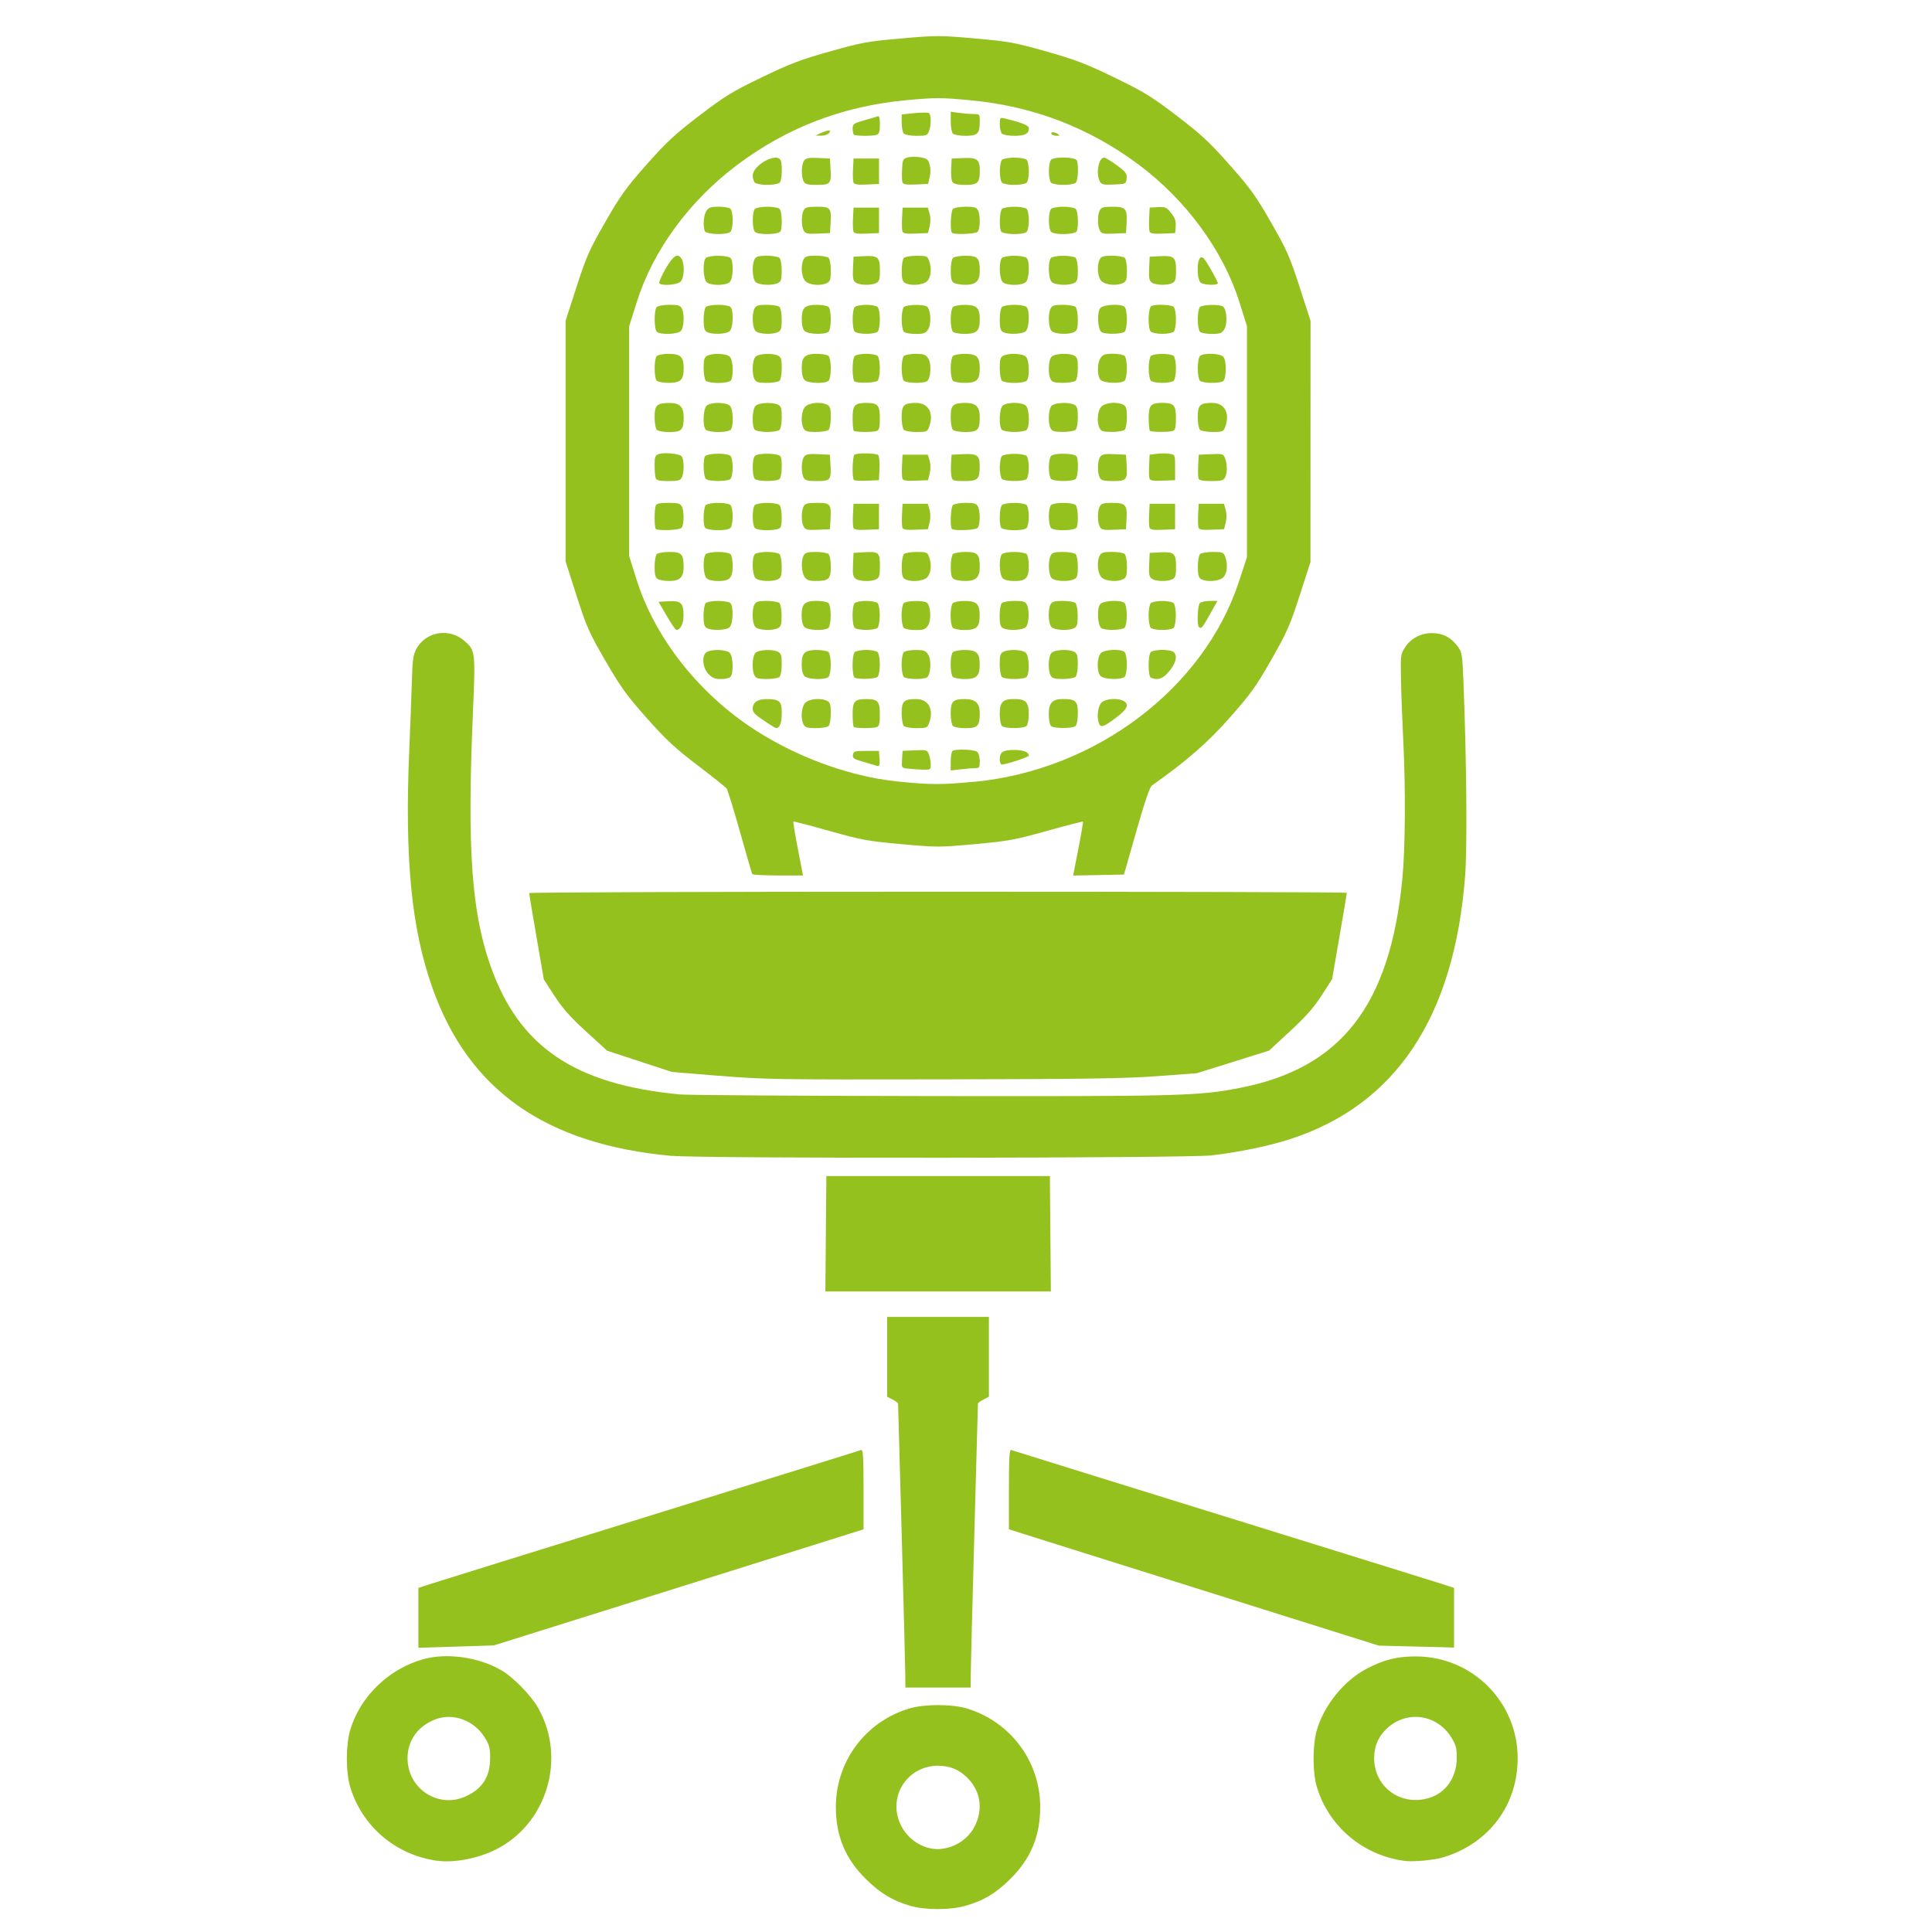 <?xml version="1.0" encoding="UTF-8" standalone="no"?> <svg xmlns:inkscape="http://www.inkscape.org/namespaces/inkscape" xmlns:sodipodi="http://sodipodi.sourceforge.net/DTD/sodipodi-0.dtd" xmlns="http://www.w3.org/2000/svg" xmlns:svg="http://www.w3.org/2000/svg" width="39" height="39" viewBox="0 0 39 39" fill="none" version="1.1" id="svg13"><defs id="defs11"><clipPath id="clip0_4036_3044"><rect width="38" height="38" fill="#ffffff" transform="translate(0.473,0.062)" id="rect8" x="0" y="0"></rect></clipPath></defs><path style="fill:#000000;stroke-width:0.039" id="path989" d=""></path><path style="fill:#000000" id="path933" d=""></path><path d="m 46.95,22.648 c 0.55,-0.081 1.158,-0.012 1.714,-0.012 h 3.428 4.363 c 0.715,0 1.471,-0.071 2.181,0.007 0.976,0.106 1.252,1.419 0.429,1.93 -0.323,0.2 -0.726,0.166 -1.091,0.166 h -1.987 -6.428 -1.831 c -0.329,0 -0.7,0.038 -1.013,-0.086 -0.976,-0.389 -0.801,-1.853 0.234,-2.006 m 0,2.571 c 0.55,-0.081 1.158,-0.012 1.714,-0.012 h 3.428 4.363 c 0.715,0 1.471,-0.071 2.181,0.007 0.976,0.106 1.252,1.419 0.429,1.93 -0.323,0.2 -0.726,0.166 -1.091,0.166 h -1.987 -6.428 -1.831 c -0.329,0 -0.7,0.038 -1.013,-0.086 -0.976,-0.389 -0.801,-1.853 0.234,-2.006 m -0.078,2.767 c 0.529,-0.093 1.138,-0.013 1.675,-0.013 h 3.311 4.558 c 0.749,0 1.555,-0.086 2.298,0.007 0.962,0.12 1.11,1.444 0.351,1.919 -0.3,0.188 -0.675,0.139 -1.013,0.139 h -2.065 -6.428 -1.87 c -0.313,0 -0.675,0.05 -0.974,-0.061 -0.925,-0.342 -0.84,-1.816 0.156,-1.991 m 0,2.571 c 0.529,-0.093 1.138,-0.013 1.675,-0.013 h 3.311 4.558 c 0.749,0 1.555,-0.086 2.298,0.007 0.96,0.12 1.109,1.444 0.351,1.919 -0.3,0.188 -0.675,0.139 -1.013,0.139 h -2.065 -6.428 -1.87 c -0.313,0 -0.675,0.05 -0.974,-0.061 -0.926,-0.343 -0.842,-1.816 0.156,-1.991 z" style="fill:none;fill-opacity:1;stroke:none;stroke-width:0.039" id="path2728"></path><path style="fill:#95c11f;stroke-width:0.037;fill-opacity:1" d="M 18.36,38.467 C 18.015,38.365 17.77,38.217 17.483,37.935 17.063,37.522 16.871,37.061 16.873,36.467 c 0.003,-0.921 0.607,-1.723 1.494,-1.982 0.297,-0.087 0.845,-0.087 1.137,-10e-4 0.885,0.26 1.491,1.065 1.494,1.983 0.002,0.594 -0.19,1.055 -0.609,1.468 -0.294,0.288 -0.533,0.431 -0.895,0.535 -0.319,0.091 -0.82,0.09 -1.134,-0.002 z m 0.841,-1.19 c 0.219,-0.078 0.395,-0.236 0.489,-0.439 0.149,-0.321 0.103,-0.658 -0.125,-0.911 -0.174,-0.193 -0.375,-0.283 -0.63,-0.283 -0.631,0 -1.029,0.64 -0.748,1.203 0.144,0.29 0.441,0.48 0.748,0.48 0.071,0 0.19,-0.022 0.266,-0.049 z M 8.831,37.563 C 7.991,37.45 7.305,36.867 7.067,36.064 c -0.087,-0.293 -0.087,-0.84 9.903e-4,-1.137 0.199,-0.674 0.766,-1.229 1.462,-1.43 0.479,-0.138 1.13,-0.049 1.589,0.219 0.244,0.142 0.599,0.505 0.744,0.761 0.577,1.016 0.179,2.343 -0.857,2.86 -0.359,0.179 -0.836,0.271 -1.174,0.225 z m 0.569,-1.3 c 0.337,-0.153 0.492,-0.394 0.494,-0.77 0.001,-0.206 -0.015,-0.268 -0.11,-0.421 -0.212,-0.344 -0.639,-0.501 -0.993,-0.365 -0.354,0.135 -0.563,0.424 -0.564,0.781 -0.003,0.618 0.617,1.027 1.173,0.775 z m 18.944,1.3 c -0.838,-0.113 -1.529,-0.701 -1.764,-1.499 -0.086,-0.292 -0.085,-0.841 9.9e-4,-1.137 0.146,-0.504 0.552,-1.004 1.005,-1.241 0.35,-0.183 0.613,-0.249 0.992,-0.249 1.14,0 2.058,0.916 2.058,2.054 0,0.944 -0.569,1.709 -1.485,1.997 -0.193,0.061 -0.621,0.101 -0.807,0.076 z m 0.498,-1.266 c 0.342,-0.102 0.562,-0.416 0.564,-0.805 0.001,-0.206 -0.015,-0.268 -0.11,-0.421 -0.281,-0.454 -0.867,-0.55 -1.268,-0.207 -0.192,0.164 -0.288,0.372 -0.289,0.622 -0.002,0.585 0.535,0.98 1.102,0.81 z M 18.275,33.836 c -3.07e-4,-0.126 -0.033,-1.409 -0.073,-2.852 -0.04,-1.442 -0.072,-2.634 -0.073,-2.649 -3.07e-4,-0.015 -0.05,-0.052 -0.111,-0.083 l -0.11,-0.057 v -0.806 -0.806 h 1.027 1.027 v 0.806 0.806 l -0.11,0.057 c -0.061,0.031 -0.11,0.069 -0.111,0.083 -3.07e-4,0.015 -0.033,1.207 -0.073,2.649 -0.04,1.442 -0.072,2.726 -0.073,2.852 l -5.58e-4,0.229 H 18.936 18.276 Z M 8.446,32.658 v -0.604 l 0.229,-0.075 c 0.126,-0.041 2.127,-0.663 4.447,-1.383 2.32,-0.72 4.239,-1.316 4.264,-1.326 0.036,-0.014 0.046,0.159 0.046,0.792 v 0.809 l -0.297,0.094 c -0.163,0.052 -1.843,0.579 -3.732,1.172 l -3.435,1.078 -0.761,0.024 -0.761,0.024 z m 19.862,0.573 -0.476,-0.012 -3.43,-1.078 C 22.515,31.548 20.835,31.019 20.669,30.967 l -0.303,-0.096 v -0.809 c 0,-0.632 0.01,-0.805 0.046,-0.792 0.025,0.01 1.944,0.606 4.264,1.326 2.32,0.72 4.321,1.342 4.447,1.383 l 0.229,0.075 v 0.602 0.602 l -0.284,-0.008 c -0.156,-0.004 -0.498,-0.013 -0.76,-0.019 z m -11.637,-8.326 0.01,-1.165 h 2.256 2.256 l 0.01,1.165 0.01,1.165 H 18.936 16.661 Z M 13.562,23.334 C 11.013,23.102 9.455,22.006 8.725,19.931 8.302,18.729 8.167,17.328 8.262,15.12 c 0.02,-0.464 0.043,-1.077 0.052,-1.364 0.013,-0.452 0.026,-0.54 0.096,-0.665 0.195,-0.347 0.662,-0.42 0.967,-0.152 0.222,0.195 0.223,0.206 0.167,1.515 -0.115,2.679 -0.024,3.959 0.357,5.042 0.575,1.635 1.697,2.396 3.827,2.597 0.151,0.014 2.421,0.029 5.043,0.033 5.046,0.007 5.419,-0.002 6.253,-0.164 2.049,-0.397 3.036,-1.666 3.284,-4.219 0.06,-0.619 0.068,-1.814 0.018,-2.806 -0.019,-0.383 -0.04,-0.929 -0.045,-1.213 -0.01,-0.505 -0.009,-0.519 0.087,-0.664 0.118,-0.179 0.321,-0.283 0.547,-0.28 0.211,0.003 0.368,0.083 0.5,0.255 0.1,0.132 0.103,0.149 0.128,0.761 0.062,1.568 0.077,3.322 0.032,3.896 -0.222,2.849 -1.403,4.617 -3.542,5.306 -0.425,0.137 -1.026,0.261 -1.577,0.325 -0.492,0.058 -10.268,0.066 -10.893,0.009 z m 0.951,-1.617 -0.951,-0.079 -0.653,-0.214 -0.653,-0.214 -0.422,-0.385 c -0.318,-0.29 -0.475,-0.468 -0.639,-0.719 l -0.217,-0.334 -0.148,-0.858 c -0.082,-0.472 -0.148,-0.871 -0.148,-0.886 -8e-6,-0.015 3.714,-0.028 8.253,-0.028 4.539,0 8.253,0.01 8.253,0.022 0,0.012 -0.067,0.41 -0.149,0.883 l -0.149,0.861 -0.211,0.328 c -0.157,0.244 -0.32,0.429 -0.636,0.721 l -0.425,0.393 -0.729,0.228 -0.729,0.228 -0.789,0.059 c -0.637,0.048 -1.475,0.06 -4.349,0.065 -3.362,0.006 -3.613,0.002 -4.511,-0.073 z m 0.671,-4.074 c -0.008,-0.015 -0.119,-0.399 -0.247,-0.853 -0.128,-0.454 -0.249,-0.848 -0.27,-0.875 -0.021,-0.027 -0.287,-0.239 -0.59,-0.47 -0.457,-0.348 -0.633,-0.512 -1.025,-0.954 -0.406,-0.458 -0.525,-0.623 -0.833,-1.156 -0.33,-0.57 -0.379,-0.681 -0.581,-1.312 L 11.417,11.332 V 8.904 6.475 L 11.638,5.792 c 0.199,-0.615 0.257,-0.746 0.577,-1.305 0.309,-0.539 0.42,-0.693 0.834,-1.162 0.403,-0.455 0.57,-0.61 1.064,-0.988 0.52,-0.398 0.662,-0.485 1.261,-0.774 0.57,-0.276 0.784,-0.357 1.376,-0.524 0.645,-0.182 0.759,-0.203 1.443,-0.263 0.712,-0.062 0.774,-0.062 1.485,0 0.684,0.06 0.798,0.081 1.44,0.262 0.59,0.167 0.801,0.248 1.376,0.526 0.598,0.29 0.748,0.381 1.262,0.774 0.495,0.378 0.657,0.528 1.066,0.991 0.419,0.473 0.53,0.627 0.837,1.163 0.318,0.555 0.376,0.687 0.575,1.301 l 0.221,0.684 -7.34e-4,2.434 -7.33e-4,2.434 -0.217,0.673 c -0.194,0.601 -0.255,0.74 -0.571,1.295 -0.309,0.543 -0.416,0.692 -0.837,1.169 -0.45,0.509 -0.873,0.879 -1.575,1.374 -0.044,0.031 -0.147,0.332 -0.315,0.922 l -0.25,0.876 -0.513,0.01 -0.513,0.01 0.105,-0.538 c 0.058,-0.296 0.1,-0.543 0.093,-0.55 -0.007,-0.007 -0.333,0.077 -0.726,0.187 -0.65,0.182 -0.778,0.205 -1.456,0.267 -0.721,0.065 -0.765,0.065 -1.485,1.47e-4 -0.681,-0.062 -0.802,-0.084 -1.455,-0.268 -0.392,-0.11 -0.717,-0.195 -0.724,-0.188 -0.007,0.007 0.034,0.255 0.091,0.55 l 0.104,0.538 h -0.505 c -0.278,0 -0.512,-0.012 -0.52,-0.028 z m 4.484,-1.861 c 2.455,-0.236 4.64,-1.891 5.343,-4.047 l 0.16,-0.489 V 8.914 6.583 L 25.02,6.102 C 24.693,5.059 23.944,4.038 22.983,3.321 21.977,2.572 20.847,2.14 19.58,2.023 c -0.595,-0.055 -0.692,-0.055 -1.288,0 -1.279,0.119 -2.409,0.552 -3.416,1.31 -0.966,0.727 -1.697,1.727 -2.024,2.771 l -0.152,0.482 v 2.319 2.319 l 0.151,0.481 c 0.321,1.024 1.049,2.028 1.995,2.753 0.926,0.709 2.172,1.208 3.297,1.32 0.656,0.065 0.866,0.065 1.524,0.002 z M 18.319,15.516 c -0.12,-0.015 -0.121,-0.017 -0.11,-0.187 l 0.011,-0.172 0.248,-0.011 c 0.238,-0.01 0.249,-0.007 0.284,0.085 0.02,0.053 0.036,0.144 0.036,0.203 0,0.105 -0.005,0.107 -0.174,0.102 -0.096,-0.003 -0.229,-0.013 -0.295,-0.021 z m 0.873,-0.149 c 0,-0.102 0.017,-0.197 0.038,-0.21 0.068,-0.042 0.437,-0.028 0.493,0.019 0.032,0.027 0.055,0.106 0.055,0.188 0,0.131 -0.008,0.142 -0.101,0.143 -0.055,1.84e-4 -0.188,0.011 -0.293,0.023 l -0.193,0.023 z m -1.522,0.083 c -0.02,-0.007 -0.133,-0.041 -0.25,-0.074 -0.183,-0.052 -0.211,-0.071 -0.202,-0.139 0.01,-0.073 0.033,-0.079 0.268,-0.079 h 0.257 l 0.011,0.156 c 0.011,0.149 -9.61e-4,0.167 -0.085,0.137 z m 2.512,-0.12 c 0,-0.15 0.063,-0.191 0.293,-0.191 0.187,0 0.293,0.042 0.293,0.116 0,0.027 -0.462,0.178 -0.545,0.178 -0.023,0 -0.042,-0.046 -0.042,-0.103 z M 15.503,14.603 c -0.276,-0.187 -0.307,-0.217 -0.308,-0.296 -0.002,-0.127 0.096,-0.195 0.279,-0.195 0.263,0 0.307,0.041 0.307,0.287 0,0.189 -0.042,0.299 -0.112,0.299 -0.013,0 -0.088,-0.043 -0.166,-0.096 z m 0.719,0.025 c -0.065,-0.122 -0.046,-0.361 0.035,-0.443 0.081,-0.081 0.321,-0.1 0.443,-0.035 0.058,0.031 0.071,0.078 0.071,0.249 0,0.116 -0.02,0.231 -0.044,0.255 -0.024,0.024 -0.139,0.044 -0.255,0.044 -0.172,0 -0.219,-0.013 -0.249,-0.071 z m 1.013,0.046 c -0.013,-0.013 -0.024,-0.128 -0.024,-0.255 0,-0.262 0.04,-0.307 0.275,-0.307 0.235,0 0.275,0.045 0.275,0.309 0,0.179 -0.014,0.238 -0.058,0.255 -0.078,0.03 -0.437,0.028 -0.468,-0.002 z m 1.01,-0.02 c -0.024,-0.024 -0.044,-0.139 -0.044,-0.255 0,-0.244 0.044,-0.287 0.291,-0.287 0.255,0 0.367,0.211 0.26,0.493 -0.033,0.086 -0.054,0.094 -0.249,0.094 -0.118,0 -0.233,-0.02 -0.258,-0.044 z m 0.99,0 c -0.024,-0.024 -0.044,-0.139 -0.044,-0.255 0,-0.242 0.045,-0.287 0.283,-0.287 0.216,0 0.304,0.081 0.304,0.28 0,0.264 -0.041,0.307 -0.287,0.307 -0.116,0 -0.231,-0.02 -0.255,-0.044 z m 0.99,0 c -0.024,-0.024 -0.044,-0.13 -0.044,-0.236 0,-0.246 0.058,-0.307 0.293,-0.307 0.235,0 0.293,0.061 0.293,0.307 0,0.105 -0.02,0.212 -0.044,0.236 -0.057,0.057 -0.442,0.057 -0.499,0 z m 0.99,0 c -0.024,-0.024 -0.044,-0.129 -0.044,-0.233 0,-0.235 0.07,-0.31 0.29,-0.31 0.253,0 0.297,0.042 0.297,0.287 0,0.116 -0.02,0.231 -0.044,0.255 -0.057,0.057 -0.442,0.057 -0.499,0 z m 0.969,-0.051 c -0.049,-0.127 -0.022,-0.346 0.051,-0.419 0.081,-0.081 0.321,-0.1 0.443,-0.035 0.126,0.068 0.081,0.167 -0.156,0.344 -0.244,0.182 -0.303,0.201 -0.338,0.111 z m -7.883,-0.998 c -0.125,-0.13 -0.141,-0.385 -0.028,-0.446 0.11,-0.059 0.392,-0.047 0.458,0.02 0.07,0.07 0.079,0.419 0.014,0.485 -0.024,0.024 -0.112,0.044 -0.195,0.044 -0.117,0 -0.173,-0.023 -0.249,-0.103 z m 0.93,0.032 c -0.059,-0.11 -0.047,-0.392 0.02,-0.458 0.066,-0.066 0.349,-0.078 0.458,-0.02 0.058,0.031 0.071,0.078 0.071,0.249 0,0.116 -0.02,0.231 -0.044,0.255 -0.024,0.024 -0.139,0.044 -0.255,0.044 -0.172,0 -0.219,-0.013 -0.249,-0.071 z m 1.01,0.013 c -0.037,-0.037 -0.058,-0.123 -0.058,-0.236 0,-0.235 0.061,-0.293 0.307,-0.293 0.105,0 0.212,0.02 0.236,0.044 0.024,0.024 0.044,0.136 0.044,0.249 0,0.113 -0.02,0.225 -0.044,0.249 -0.066,0.066 -0.416,0.056 -0.485,-0.014 z m 1.015,0.033 c -0.06,-0.024 -0.062,-0.458 -0.002,-0.519 0.024,-0.024 0.128,-0.044 0.231,-0.044 0.103,0 0.207,0.02 0.231,0.044 0.024,0.024 0.044,0.136 0.044,0.249 0,0.113 -0.02,0.225 -0.044,0.249 -0.043,0.043 -0.368,0.057 -0.46,0.02 z m 0.988,-0.02 c -0.024,-0.024 -0.044,-0.136 -0.044,-0.249 0,-0.113 0.02,-0.225 0.044,-0.249 0.024,-0.024 0.131,-0.044 0.238,-0.044 0.166,0 0.202,0.013 0.254,0.092 0.071,0.108 0.053,0.411 -0.027,0.462 -0.075,0.047 -0.414,0.039 -0.464,-0.011 z m 0.99,0 c -0.024,-0.024 -0.044,-0.136 -0.044,-0.249 0,-0.113 0.02,-0.225 0.044,-0.249 0.024,-0.024 0.13,-0.044 0.236,-0.044 0.246,0 0.307,0.058 0.307,0.293 0,0.235 -0.061,0.293 -0.307,0.293 -0.105,0 -0.212,-0.02 -0.236,-0.044 z m 0.99,0 c -0.024,-0.024 -0.044,-0.139 -0.044,-0.255 0,-0.172 0.013,-0.219 0.071,-0.249 0.11,-0.059 0.392,-0.047 0.458,0.02 0.07,0.07 0.079,0.419 0.014,0.485 -0.057,0.057 -0.442,0.057 -0.499,0 z m 0.984,-0.027 c -0.059,-0.11 -0.047,-0.392 0.02,-0.458 0.066,-0.066 0.349,-0.078 0.458,-0.02 0.058,0.031 0.071,0.078 0.071,0.249 0,0.116 -0.02,0.231 -0.044,0.255 -0.024,0.024 -0.139,0.044 -0.255,0.044 -0.172,0 -0.219,-0.013 -0.249,-0.071 z m 1.01,0.013 c -0.084,-0.084 -0.077,-0.39 0.009,-0.469 0.08,-0.072 0.409,-0.084 0.476,-0.017 0.024,0.024 0.044,0.136 0.044,0.249 0,0.113 -0.02,0.225 -0.044,0.249 -0.066,0.066 -0.416,0.056 -0.485,-0.014 z m 1.015,0.033 c -0.06,-0.024 -0.062,-0.458 -0.002,-0.519 0.024,-0.024 0.128,-0.044 0.231,-0.044 0.103,0 0.207,0.02 0.231,0.044 0.079,0.079 0.047,0.22 -0.087,0.383 -0.128,0.156 -0.23,0.193 -0.373,0.135 z m -9.774,-1.25 -0.165,-0.284 0.205,-0.011 c 0.248,-0.014 0.299,0.036 0.299,0.291 0,0.161 -0.064,0.289 -0.144,0.289 -0.016,0 -0.104,-0.128 -0.195,-0.284 z m 0.807,0.245 c -0.049,-0.029 -0.064,-0.086 -0.064,-0.248 0,-0.116 0.02,-0.231 0.044,-0.255 0.024,-0.024 0.136,-0.044 0.249,-0.044 0.113,0 0.225,0.02 0.249,0.044 0.066,0.066 0.056,0.416 -0.014,0.485 -0.066,0.066 -0.363,0.077 -0.465,0.018 z m 0.984,-0.018 c -0.066,-0.066 -0.078,-0.349 -0.02,-0.458 0.031,-0.058 0.078,-0.071 0.249,-0.071 0.116,0 0.231,0.02 0.255,0.044 0.024,0.024 0.044,0.139 0.044,0.255 0,0.172 -0.013,0.219 -0.071,0.249 -0.11,0.059 -0.392,0.047 -0.458,-0.02 z m 0.99,0 c -0.037,-0.037 -0.058,-0.123 -0.058,-0.236 0,-0.235 0.061,-0.293 0.307,-0.293 0.105,0 0.212,0.02 0.236,0.044 0.024,0.024 0.044,0.136 0.044,0.249 0,0.113 -0.02,0.225 -0.044,0.249 -0.066,0.066 -0.416,0.056 -0.485,-0.014 z m 1.013,0.014 c -0.057,-0.057 -0.057,-0.442 0,-0.499 0.024,-0.024 0.128,-0.044 0.231,-0.044 0.103,0 0.207,0.02 0.231,0.044 0.024,0.024 0.044,0.136 0.044,0.249 0,0.113 -0.02,0.225 -0.044,0.249 -0.057,0.057 -0.405,0.057 -0.462,0 z m 0.99,0 c -0.024,-0.024 -0.044,-0.136 -0.044,-0.249 0,-0.113 0.02,-0.225 0.044,-0.249 0.05,-0.05 0.39,-0.059 0.464,-0.011 0.08,0.051 0.098,0.353 0.027,0.462 -0.052,0.079 -0.088,0.092 -0.254,0.092 -0.106,0 -0.213,-0.02 -0.238,-0.044 z m 0.99,0 c -0.024,-0.024 -0.044,-0.136 -0.044,-0.249 0,-0.113 0.02,-0.225 0.044,-0.249 0.024,-0.024 0.13,-0.044 0.236,-0.044 0.246,0 0.307,0.058 0.307,0.293 0,0.235 -0.061,0.293 -0.307,0.293 -0.105,0 -0.212,-0.02 -0.236,-0.044 z m 1.01,0.004 c -0.049,-0.029 -0.064,-0.086 -0.064,-0.248 0,-0.116 0.02,-0.231 0.044,-0.255 0.024,-0.024 0.139,-0.044 0.255,-0.044 0.172,0 0.219,0.013 0.249,0.071 0.059,0.11 0.047,0.392 -0.02,0.458 -0.066,0.066 -0.363,0.077 -0.465,0.018 z m 0.984,-0.018 c -0.066,-0.066 -0.078,-0.349 -0.02,-0.458 0.031,-0.058 0.078,-0.071 0.249,-0.071 0.116,0 0.231,0.02 0.255,0.044 0.024,0.024 0.044,0.139 0.044,0.255 0,0.172 -0.013,0.219 -0.071,0.249 -0.11,0.059 -0.392,0.047 -0.458,-0.02 z m 1.009,0.024 c -0.082,-0.052 -0.099,-0.415 -0.023,-0.491 0.073,-0.073 0.421,-0.086 0.489,-0.018 0.024,0.024 0.044,0.136 0.044,0.249 0,0.113 -0.02,0.225 -0.044,0.249 -0.051,0.051 -0.39,0.058 -0.466,0.01 z m 0.994,-0.01 c -0.024,-0.024 -0.044,-0.136 -0.044,-0.249 0,-0.113 0.02,-0.225 0.044,-0.249 0.024,-0.024 0.128,-0.044 0.231,-0.044 0.103,0 0.207,0.02 0.231,0.044 0.024,0.024 0.044,0.136 0.044,0.249 0,0.113 -0.02,0.225 -0.044,0.249 -0.057,0.057 -0.405,0.057 -0.462,0 z m 0.971,-0.017 c -0.042,-0.042 -0.026,-0.436 0.02,-0.482 0.024,-0.024 0.114,-0.044 0.199,-0.044 h 0.155 l -0.153,0.274 c -0.152,0.273 -0.174,0.298 -0.22,0.251 z M 13.278,11.689 c -0.049,-0.029 -0.064,-0.086 -0.064,-0.248 0,-0.116 0.02,-0.231 0.044,-0.255 0.024,-0.024 0.139,-0.044 0.255,-0.044 0.246,0 0.287,0.044 0.287,0.304 0,0.209 -0.079,0.284 -0.296,0.282 -0.089,-6.13e-4 -0.191,-0.018 -0.226,-0.038 z m 0.984,-0.018 c -0.07,-0.07 -0.079,-0.419 -0.014,-0.485 0.024,-0.024 0.136,-0.044 0.249,-0.044 0.113,0 0.225,0.02 0.249,0.044 0.024,0.024 0.044,0.13 0.044,0.236 0,0.246 -0.058,0.307 -0.293,0.307 -0.113,0 -0.199,-0.021 -0.236,-0.058 z m 0.99,0 c -0.07,-0.07 -0.079,-0.419 -0.014,-0.485 0.024,-0.024 0.136,-0.044 0.249,-0.044 0.113,0 0.225,0.02 0.249,0.044 0.024,0.024 0.044,0.139 0.044,0.255 0,0.172 -0.013,0.219 -0.071,0.249 -0.11,0.059 -0.392,0.047 -0.458,-0.02 z m 0.99,-0.024 c -0.065,-0.093 -0.075,-0.329 -0.019,-0.434 0.031,-0.058 0.078,-0.071 0.249,-0.071 0.116,0 0.231,0.02 0.255,0.044 0.024,0.024 0.044,0.139 0.044,0.255 0,0.247 -0.043,0.287 -0.307,0.287 -0.129,0 -0.178,-0.018 -0.222,-0.082 z m 1.03,0.035 c -0.052,-0.038 -0.062,-0.092 -0.053,-0.284 l 0.011,-0.237 0.181,-0.011 c 0.328,-0.021 0.351,-0.004 0.351,0.268 0,0.196 -0.012,0.243 -0.071,0.274 -0.098,0.053 -0.342,0.048 -0.419,-0.009 z m 0.994,0.007 c -0.049,-0.029 -0.064,-0.086 -0.064,-0.248 0,-0.116 0.02,-0.231 0.044,-0.255 0.024,-0.024 0.14,-0.044 0.258,-0.044 0.196,0 0.217,0.008 0.249,0.094 0.059,0.155 0.043,0.339 -0.038,0.419 -0.081,0.081 -0.336,0.1 -0.449,0.034 z m 0.99,0 c -0.049,-0.029 -0.064,-0.086 -0.064,-0.248 0,-0.116 0.02,-0.231 0.044,-0.255 0.024,-0.024 0.139,-0.044 0.255,-0.044 0.246,0 0.287,0.044 0.287,0.304 0,0.209 -0.079,0.284 -0.296,0.282 -0.089,-6.13e-4 -0.191,-0.018 -0.226,-0.038 z m 0.984,-0.018 c -0.07,-0.07 -0.079,-0.419 -0.014,-0.485 0.024,-0.024 0.136,-0.044 0.249,-0.044 0.113,0 0.225,0.02 0.249,0.044 0.024,0.024 0.044,0.13 0.044,0.236 0,0.246 -0.058,0.307 -0.293,0.307 -0.113,0 -0.199,-0.021 -0.236,-0.058 z m 0.99,0 c -0.066,-0.066 -0.078,-0.349 -0.02,-0.458 0.031,-0.058 0.078,-0.071 0.249,-0.071 0.116,0 0.231,0.02 0.255,0.044 0.024,0.024 0.044,0.139 0.044,0.255 0,0.172 -0.013,0.219 -0.071,0.249 -0.11,0.059 -0.392,0.047 -0.458,-0.02 z m 1.006,-0.016 c -0.081,-0.081 -0.1,-0.321 -0.035,-0.443 0.031,-0.058 0.078,-0.071 0.249,-0.071 0.116,0 0.231,0.02 0.255,0.044 0.024,0.024 0.044,0.139 0.044,0.255 0,0.172 -0.013,0.219 -0.071,0.249 -0.122,0.065 -0.361,0.046 -0.443,-0.035 z m 1.014,0.027 c -0.052,-0.038 -0.062,-0.092 -0.053,-0.284 l 0.011,-0.237 0.214,-0.011 c 0.279,-0.014 0.318,0.021 0.318,0.289 0,0.174 -0.013,0.221 -0.071,0.252 -0.098,0.053 -0.342,0.048 -0.419,-0.009 z m 0.994,0.007 c -0.049,-0.029 -0.064,-0.086 -0.064,-0.248 0,-0.116 0.02,-0.231 0.044,-0.255 0.024,-0.024 0.14,-0.044 0.258,-0.044 0.196,0 0.217,0.008 0.249,0.094 0.059,0.155 0.043,0.339 -0.038,0.419 -0.081,0.081 -0.336,0.1 -0.449,0.034 z M 13.238,10.677 c -0.031,-0.031 -0.032,-0.389 -0.002,-0.468 0.017,-0.044 0.077,-0.058 0.255,-0.058 0.193,0 0.24,0.012 0.271,0.071 0.052,0.097 0.048,0.381 -0.006,0.435 -0.046,0.046 -0.476,0.062 -0.518,0.02 z m 0.988,-0.034 c -0.039,-0.101 -0.024,-0.402 0.022,-0.448 0.024,-0.024 0.136,-0.044 0.249,-0.044 0.113,0 0.225,0.02 0.249,0.044 0.024,0.024 0.044,0.128 0.044,0.231 0,0.103 -0.02,0.207 -0.044,0.231 -0.069,0.069 -0.493,0.058 -0.521,-0.014 z m 1.012,0.014 c -0.057,-0.057 -0.057,-0.405 0,-0.462 0.024,-0.024 0.136,-0.044 0.249,-0.044 0.113,0 0.225,0.02 0.249,0.044 0.046,0.046 0.06,0.347 0.022,0.448 -0.028,0.072 -0.451,0.083 -0.521,0.014 z m 0.985,-0.025 c -0.05,-0.093 -0.05,-0.318 -8.69e-4,-0.41 0.032,-0.059 0.078,-0.071 0.274,-0.071 0.271,0 0.288,0.023 0.268,0.351 l -0.011,0.181 -0.245,0.011 c -0.213,0.009 -0.25,0.001 -0.284,-0.062 z m 1.004,0.021 c -0.011,-0.028 -0.015,-0.149 -0.009,-0.268 l 0.011,-0.216 h 0.257 0.257 v 0.257 0.257 l -0.248,0.011 c -0.187,0.008 -0.253,-0.002 -0.268,-0.041 z m 0.99,0 c -0.011,-0.028 -0.015,-0.149 -0.009,-0.268 l 0.011,-0.216 h 0.255 0.255 l 0.035,0.121 c 0.021,0.075 0.022,0.174 0.001,0.257 l -0.033,0.135 -0.248,0.011 c -0.187,0.008 -0.253,-0.002 -0.268,-0.041 z m 0.999,0.024 c -0.042,-0.042 -0.026,-0.436 0.02,-0.482 0.024,-0.024 0.139,-0.044 0.255,-0.044 0.172,0 0.219,0.013 0.249,0.071 0.052,0.097 0.048,0.381 -0.006,0.435 -0.046,0.046 -0.476,0.062 -0.518,0.02 z m 0.988,-0.034 c -0.039,-0.101 -0.024,-0.402 0.022,-0.448 0.024,-0.024 0.136,-0.044 0.249,-0.044 0.113,0 0.225,0.02 0.249,0.044 0.024,0.024 0.044,0.128 0.044,0.231 0,0.103 -0.02,0.207 -0.044,0.231 -0.069,0.069 -0.493,0.058 -0.521,-0.014 z m 1.012,0.014 c -0.024,-0.024 -0.044,-0.128 -0.044,-0.231 0,-0.103 0.02,-0.207 0.044,-0.231 0.024,-0.024 0.136,-0.044 0.249,-0.044 0.113,0 0.225,0.02 0.249,0.044 0.046,0.046 0.06,0.347 0.022,0.448 -0.028,0.072 -0.451,0.083 -0.521,0.014 z m 0.985,-0.025 c -0.05,-0.093 -0.05,-0.318 -8.69e-4,-0.41 0.031,-0.058 0.078,-0.071 0.252,-0.071 0.269,0 0.304,0.039 0.289,0.318 l -0.011,0.214 -0.245,0.011 c -0.213,0.009 -0.25,0.001 -0.284,-0.062 z m 1.004,0.021 c -0.011,-0.028 -0.015,-0.149 -0.009,-0.268 l 0.011,-0.216 h 0.257 0.257 v 0.257 0.257 l -0.248,0.011 c -0.187,0.008 -0.253,-0.002 -0.268,-0.041 z m 0.99,0 c -0.011,-0.028 -0.015,-0.149 -0.009,-0.268 l 0.011,-0.216 h 0.255 0.255 l 0.035,0.121 c 0.021,0.075 0.022,0.174 0.001,0.257 l -0.033,0.135 -0.248,0.011 c -0.187,0.008 -0.253,-0.002 -0.268,-0.041 z M 13.236,9.653 c -0.012,-0.032 -0.022,-0.148 -0.022,-0.258 0,-0.174 0.011,-0.204 0.083,-0.229 0.101,-0.036 0.396,-0.011 0.458,0.04 0.055,0.045 0.061,0.335 0.008,0.434 -0.031,0.059 -0.078,0.071 -0.271,0.071 -0.179,0 -0.238,-0.014 -0.255,-0.058 z m 1.012,0.014 c -0.046,-0.046 -0.06,-0.347 -0.022,-0.448 0.028,-0.072 0.451,-0.083 0.521,-0.014 0.024,0.024 0.044,0.128 0.044,0.231 0,0.103 -0.02,0.207 -0.044,0.231 -0.057,0.057 -0.442,0.057 -0.499,0 z m 0.99,0 c -0.057,-0.057 -0.057,-0.405 0,-0.462 0.069,-0.069 0.493,-0.058 0.521,0.014 0.039,0.101 0.024,0.402 -0.022,0.448 -0.057,0.057 -0.442,0.057 -0.499,2e-7 z m 0.984,-0.027 c -0.053,-0.098 -0.048,-0.342 0.009,-0.419 0.038,-0.052 0.092,-0.062 0.284,-0.053 l 0.237,0.011 0.011,0.181 c 0.021,0.328 0.004,0.351 -0.268,0.351 -0.196,0 -0.243,-0.012 -0.274,-0.071 z m 1.015,0.048 c -0.041,-0.041 -0.03,-0.484 0.013,-0.51 0.062,-0.039 0.438,-0.032 0.478,0.009 0.02,0.02 0.032,0.142 0.026,0.271 l -0.011,0.235 -0.24,0.011 c -0.132,0.006 -0.252,-0.001 -0.266,-0.015 z m 0.98,-0.025 c -0.011,-0.028 -0.015,-0.149 -0.009,-0.268 l 0.011,-0.216 h 0.255 0.255 L 18.766,9.301 c 0.021,0.075 0.022,0.174 0.001,0.257 l -0.033,0.135 -0.248,0.011 c -0.187,0.008 -0.253,-0.002 -0.268,-0.041 z m 0.991,-0.037 c -0.012,-0.047 -0.016,-0.166 -0.01,-0.266 l 0.011,-0.181 0.232,-0.011 c 0.285,-0.013 0.336,0.023 0.336,0.238 0,0.267 -0.038,0.305 -0.312,0.305 -0.217,0 -0.238,-0.007 -0.258,-0.085 z m 1.018,0.041 c -0.024,-0.024 -0.044,-0.128 -0.044,-0.231 0,-0.103 0.02,-0.207 0.044,-0.231 0.024,-0.024 0.136,-0.044 0.249,-0.044 0.113,0 0.225,0.02 0.249,0.044 0.024,0.024 0.044,0.128 0.044,0.231 0,0.103 -0.02,0.207 -0.044,0.231 -0.057,0.057 -0.442,0.057 -0.499,0 z m 0.99,0 c -0.024,-0.024 -0.044,-0.128 -0.044,-0.231 0,-0.103 0.02,-0.207 0.044,-0.231 0.069,-0.069 0.493,-0.058 0.521,0.014 0.039,0.101 0.024,0.402 -0.022,0.448 -0.057,0.057 -0.442,0.057 -0.499,0 z m 0.984,-0.027 c -0.053,-0.098 -0.048,-0.342 0.009,-0.419 0.038,-0.052 0.092,-0.062 0.284,-0.053 l 0.237,0.011 0.011,0.181 c 0.021,0.328 0.004,0.351 -0.268,0.351 -0.196,0 -0.243,-0.012 -0.274,-0.071 z m 1.005,0.023 c -0.011,-0.028 -0.015,-0.149 -0.009,-0.268 l 0.011,-0.216 0.147,-0.019 c 0.081,-0.011 0.196,-0.01 0.257,3.668e-4 0.11,0.019 0.11,0.02 0.11,0.276 v 0.256 l -0.248,0.011 c -0.187,0.008 -0.253,-0.002 -0.268,-0.041 z m 0.99,-0.002 c -0.011,-0.027 -0.014,-0.147 -0.008,-0.266 l 0.011,-0.216 0.248,-0.011 c 0.238,-0.01 0.249,-0.007 0.284,0.085 0.047,0.124 0.046,0.297 -0.002,0.387 -0.032,0.059 -0.078,0.071 -0.276,0.071 -0.167,0 -0.244,-0.015 -0.257,-0.05 z M 13.258,8.677 c -0.024,-0.024 -0.044,-0.139 -0.044,-0.255 0,-0.246 0.044,-0.287 0.304,-0.287 0.206,0 0.283,0.079 0.283,0.29 0,0.253 -0.042,0.297 -0.287,0.297 -0.116,0 -0.231,-0.02 -0.255,-0.044 z m 0.99,0 c -0.066,-0.066 -0.056,-0.416 0.014,-0.485 0.078,-0.078 0.394,-0.078 0.472,0 0.07,0.07 0.079,0.419 0.014,0.485 -0.024,0.024 -0.136,0.044 -0.249,0.044 -0.113,0 -0.225,-0.02 -0.249,-0.044 z m 0.99,0 c -0.066,-0.066 -0.056,-0.416 0.014,-0.485 0.066,-0.066 0.349,-0.078 0.458,-0.02 0.058,0.031 0.071,0.078 0.071,0.249 0,0.116 -0.02,0.231 -0.044,0.255 -0.024,0.024 -0.136,0.044 -0.249,0.044 -0.113,0 -0.225,-0.02 -0.249,-0.044 z m 0.984,-0.027 c -0.065,-0.122 -0.046,-0.361 0.035,-0.443 0.081,-0.081 0.321,-0.1 0.443,-0.035 0.058,0.031 0.071,0.078 0.071,0.249 0,0.116 -0.02,0.231 -0.044,0.255 -0.024,0.024 -0.139,0.044 -0.255,0.044 -0.172,0 -0.219,-0.013 -0.249,-0.071 z m 1.013,0.046 c -0.013,-0.013 -0.024,-0.128 -0.024,-0.255 0,-0.262 0.04,-0.307 0.275,-0.307 0.235,0 0.275,0.045 0.275,0.309 0,0.179 -0.014,0.238 -0.058,0.255 -0.078,0.03 -0.437,0.028 -0.468,-0.002 z m 1.01,-0.02 c -0.024,-0.024 -0.044,-0.139 -0.044,-0.255 0,-0.244 0.044,-0.287 0.291,-0.287 0.255,0 0.367,0.211 0.26,0.493 -0.033,0.086 -0.054,0.094 -0.249,0.094 -0.118,0 -0.233,-0.02 -0.258,-0.044 z m 0.99,0 c -0.024,-0.024 -0.044,-0.139 -0.044,-0.255 0,-0.246 0.044,-0.287 0.304,-0.287 0.206,0 0.283,0.079 0.283,0.29 0,0.253 -0.042,0.297 -0.287,0.297 -0.116,0 -0.231,-0.02 -0.255,-0.044 z m 0.99,0 c -0.066,-0.066 -0.056,-0.416 0.014,-0.485 0.078,-0.078 0.394,-0.078 0.472,0 0.07,0.07 0.079,0.419 0.014,0.485 -0.024,0.024 -0.136,0.044 -0.249,0.044 -0.113,0 -0.225,-0.02 -0.249,-0.044 z m 0.984,-0.027 c -0.059,-0.11 -0.047,-0.392 0.02,-0.458 0.066,-0.066 0.349,-0.078 0.458,-0.02 0.058,0.031 0.071,0.078 0.071,0.249 0,0.116 -0.02,0.231 -0.044,0.255 -0.024,0.024 -0.139,0.044 -0.255,0.044 -0.172,0 -0.219,-0.013 -0.249,-0.071 z m 0.99,0 c -0.065,-0.122 -0.046,-0.361 0.035,-0.443 0.081,-0.081 0.321,-0.1 0.443,-0.035 0.058,0.031 0.071,0.078 0.071,0.249 0,0.116 -0.02,0.231 -0.044,0.255 -0.024,0.024 -0.139,0.044 -0.255,0.044 -0.172,0 -0.219,-0.013 -0.249,-0.071 z m 1.013,0.046 c -0.013,-0.013 -0.024,-0.128 -0.024,-0.255 0,-0.262 0.04,-0.307 0.275,-0.307 0.235,0 0.275,0.045 0.275,0.309 0,0.179 -0.014,0.238 -0.058,0.255 -0.078,0.03 -0.437,0.028 -0.468,-0.002 z m 1.01,-0.02 c -0.024,-0.024 -0.044,-0.139 -0.044,-0.255 0,-0.244 0.044,-0.287 0.291,-0.287 0.255,0 0.367,0.211 0.26,0.493 -0.033,0.086 -0.054,0.094 -0.249,0.094 -0.118,0 -0.233,-0.02 -0.258,-0.044 z M 13.258,7.686 c -0.057,-0.057 -0.057,-0.442 0,-0.499 0.024,-0.024 0.13,-0.044 0.236,-0.044 0.246,0 0.307,0.058 0.307,0.293 0,0.235 -0.061,0.293 -0.307,0.293 -0.105,0 -0.212,-0.02 -0.236,-0.044 z m 0.99,0 c -0.024,-0.024 -0.044,-0.139 -0.044,-0.255 0,-0.172 0.013,-0.219 0.071,-0.249 0.11,-0.059 0.392,-0.047 0.458,0.02 0.07,0.07 0.079,0.419 0.014,0.485 -0.024,0.024 -0.136,0.044 -0.249,0.044 -0.113,0 -0.225,-0.02 -0.249,-0.044 z m 0.984,-0.027 c -0.059,-0.11 -0.047,-0.392 0.02,-0.458 0.066,-0.066 0.349,-0.078 0.458,-0.02 0.058,0.031 0.071,0.078 0.071,0.249 0,0.116 -0.02,0.231 -0.044,0.255 -0.024,0.024 -0.139,0.044 -0.255,0.044 -0.172,0 -0.219,-0.013 -0.249,-0.071 z m 1.01,0.013 c -0.037,-0.037 -0.058,-0.123 -0.058,-0.236 0,-0.235 0.061,-0.293 0.307,-0.293 0.105,0 0.212,0.02 0.236,0.044 0.024,0.024 0.044,0.136 0.044,0.249 0,0.113 -0.02,0.225 -0.044,0.249 -0.066,0.066 -0.416,0.056 -0.485,-0.014 z m 1.015,0.033 c -0.06,-0.024 -0.062,-0.458 -0.002,-0.519 0.024,-0.024 0.128,-0.044 0.231,-0.044 0.103,0 0.207,0.02 0.231,0.044 0.024,0.024 0.044,0.136 0.044,0.249 0,0.113 -0.02,0.225 -0.044,0.249 -0.043,0.043 -0.368,0.057 -0.46,0.02 z m 0.988,-0.02 c -0.024,-0.024 -0.044,-0.136 -0.044,-0.249 0,-0.113 0.02,-0.225 0.044,-0.249 0.024,-0.024 0.131,-0.044 0.238,-0.044 0.166,0 0.202,0.013 0.254,0.092 0.071,0.108 0.053,0.411 -0.027,0.462 -0.075,0.047 -0.414,0.039 -0.464,-0.011 z m 0.99,0 c -0.024,-0.024 -0.044,-0.136 -0.044,-0.249 0,-0.113 0.02,-0.225 0.044,-0.249 0.024,-0.024 0.13,-0.044 0.236,-0.044 0.246,0 0.307,0.058 0.307,0.293 0,0.235 -0.061,0.293 -0.307,0.293 -0.105,0 -0.212,-0.02 -0.236,-0.044 z m 0.99,0 c -0.024,-0.024 -0.044,-0.139 -0.044,-0.255 0,-0.172 0.013,-0.219 0.071,-0.249 0.11,-0.059 0.392,-0.047 0.458,0.02 0.07,0.07 0.079,0.419 0.014,0.485 -0.024,0.024 -0.136,0.044 -0.249,0.044 -0.113,0 -0.225,-0.02 -0.249,-0.044 z m 0.984,-0.027 c -0.059,-0.11 -0.047,-0.392 0.02,-0.458 0.066,-0.066 0.349,-0.078 0.458,-0.02 0.058,0.031 0.071,0.078 0.071,0.249 0,0.116 -0.02,0.231 -0.044,0.255 -0.024,0.024 -0.139,0.044 -0.255,0.044 -0.172,0 -0.219,-0.013 -0.249,-0.071 z m 1.01,0.013 c -0.075,-0.075 -0.075,-0.341 -5.39e-4,-0.448 0.047,-0.067 0.092,-0.082 0.249,-0.082 0.106,0 0.212,0.02 0.236,0.044 0.024,0.024 0.044,0.136 0.044,0.249 0,0.113 -0.02,0.225 -0.044,0.249 -0.066,0.066 -0.416,0.056 -0.485,-0.014 z m 1.013,0.014 c -0.024,-0.024 -0.044,-0.136 -0.044,-0.249 0,-0.113 0.02,-0.225 0.044,-0.249 0.057,-0.057 0.405,-0.057 0.462,0 0.024,0.024 0.044,0.136 0.044,0.249 0,0.113 -0.02,0.225 -0.044,0.249 -0.024,0.024 -0.128,0.044 -0.231,0.044 -0.103,0 -0.207,-0.02 -0.231,-0.044 z m 0.99,0 c -0.024,-0.024 -0.044,-0.136 -0.044,-0.249 0,-0.113 0.02,-0.225 0.044,-0.249 0.068,-0.068 0.414,-0.056 0.474,0.017 0.068,0.082 0.062,0.448 -0.008,0.492 -0.076,0.048 -0.415,0.041 -0.466,-0.01 z M 13.258,6.696 c -0.057,-0.057 -0.057,-0.442 0,-0.499 0.024,-0.024 0.139,-0.044 0.255,-0.044 0.172,0 0.219,0.013 0.249,0.071 0.059,0.11 0.047,0.392 -0.02,0.458 -0.07,0.07 -0.419,0.079 -0.485,0.014 z m 1.01,0.004 c -0.049,-0.029 -0.064,-0.086 -0.064,-0.248 0,-0.116 0.02,-0.231 0.044,-0.255 0.024,-0.024 0.136,-0.044 0.249,-0.044 0.113,0 0.225,0.02 0.249,0.044 0.066,0.066 0.056,0.416 -0.014,0.485 -0.066,0.066 -0.363,0.077 -0.465,0.018 z m 0.984,-0.018 c -0.066,-0.066 -0.078,-0.349 -0.02,-0.458 0.031,-0.058 0.078,-0.071 0.249,-0.071 0.116,0 0.231,0.02 0.255,0.044 0.024,0.024 0.044,0.139 0.044,0.255 0,0.172 -0.013,0.219 -0.071,0.249 -0.11,0.059 -0.392,0.047 -0.458,-0.02 z m 0.99,0 c -0.037,-0.037 -0.058,-0.123 -0.058,-0.236 0,-0.235 0.061,-0.293 0.307,-0.293 0.105,0 0.212,0.02 0.236,0.044 0.024,0.024 0.044,0.136 0.044,0.249 0,0.113 -0.02,0.225 -0.044,0.249 -0.066,0.066 -0.416,0.056 -0.485,-0.014 z m 1.013,0.014 c -0.057,-0.057 -0.057,-0.442 0,-0.499 0.024,-0.024 0.128,-0.044 0.231,-0.044 0.103,0 0.207,0.02 0.231,0.044 0.024,0.024 0.044,0.136 0.044,0.249 0,0.113 -0.02,0.225 -0.044,0.249 -0.024,0.024 -0.128,0.044 -0.231,0.044 -0.103,0 -0.207,-0.02 -0.231,-0.044 z m 0.99,0 c -0.024,-0.024 -0.044,-0.136 -0.044,-0.249 0,-0.113 0.02,-0.225 0.044,-0.249 0.05,-0.05 0.39,-0.059 0.464,-0.011 0.08,0.051 0.098,0.353 0.027,0.462 -0.052,0.079 -0.088,0.092 -0.254,0.092 -0.106,0 -0.213,-0.02 -0.238,-0.044 z m 0.99,0 c -0.024,-0.024 -0.044,-0.136 -0.044,-0.249 0,-0.113 0.02,-0.225 0.044,-0.249 0.024,-0.024 0.13,-0.044 0.236,-0.044 0.246,0 0.307,0.058 0.307,0.293 0,0.235 -0.061,0.293 -0.307,0.293 -0.105,0 -0.212,-0.02 -0.236,-0.044 z m 1.01,0.004 c -0.049,-0.029 -0.064,-0.086 -0.064,-0.248 0,-0.116 0.02,-0.231 0.044,-0.255 0.024,-0.024 0.136,-0.044 0.249,-0.044 0.113,0 0.225,0.02 0.249,0.044 0.066,0.066 0.056,0.416 -0.014,0.485 -0.066,0.066 -0.363,0.077 -0.465,0.018 z m 0.984,-0.018 c -0.066,-0.066 -0.078,-0.349 -0.02,-0.458 0.031,-0.058 0.078,-0.071 0.249,-0.071 0.116,0 0.231,0.02 0.255,0.044 0.024,0.024 0.044,0.139 0.044,0.255 0,0.172 -0.013,0.219 -0.071,0.249 -0.11,0.059 -0.392,0.047 -0.458,-0.02 z m 1.009,0.024 c -0.082,-0.052 -0.099,-0.415 -0.023,-0.491 0.073,-0.073 0.421,-0.086 0.489,-0.018 0.024,0.024 0.044,0.136 0.044,0.249 0,0.113 -0.02,0.225 -0.044,0.249 -0.051,0.051 -0.39,0.058 -0.466,0.01 z m 0.994,-0.01 c -0.069,-0.069 -0.058,-0.493 0.014,-0.521 0.101,-0.039 0.402,-0.024 0.448,0.022 0.024,0.024 0.044,0.136 0.044,0.249 0,0.113 -0.02,0.225 -0.044,0.249 -0.024,0.024 -0.128,0.044 -0.231,0.044 -0.103,0 -0.207,-0.02 -0.231,-0.044 z m 0.99,0 c -0.024,-0.024 -0.044,-0.136 -0.044,-0.249 0,-0.113 0.02,-0.225 0.044,-0.249 0.05,-0.05 0.39,-0.059 0.464,-0.011 0.08,0.051 0.098,0.353 0.027,0.462 -0.052,0.079 -0.088,0.092 -0.254,0.092 -0.106,0 -0.213,-0.02 -0.238,-0.044 z M 13.308,5.716 c -0.011,-0.018 0.047,-0.15 0.129,-0.293 0.157,-0.272 0.252,-0.327 0.326,-0.189 0.064,0.119 0.047,0.387 -0.029,0.455 -0.072,0.065 -0.39,0.086 -0.426,0.027 z m 0.954,-0.024 c -0.07,-0.07 -0.079,-0.419 -0.014,-0.485 0.024,-0.024 0.136,-0.044 0.249,-0.044 0.113,0 0.225,0.02 0.249,0.044 0.066,0.066 0.056,0.416 -0.014,0.485 -0.078,0.078 -0.394,0.078 -0.472,0 z m 0.99,0 c -0.066,-0.066 -0.078,-0.349 -0.02,-0.458 0.031,-0.058 0.078,-0.071 0.249,-0.071 0.116,0 0.231,0.02 0.255,0.044 0.024,0.024 0.044,0.139 0.044,0.255 0,0.172 -0.013,0.219 -0.071,0.249 -0.11,0.059 -0.392,0.047 -0.458,-0.02 z m 1.006,-0.016 c -0.081,-0.081 -0.1,-0.321 -0.035,-0.443 0.031,-0.058 0.078,-0.071 0.249,-0.071 0.116,0 0.231,0.02 0.255,0.044 0.024,0.024 0.044,0.139 0.044,0.255 0,0.172 -0.013,0.219 -0.071,0.249 C 16.579,5.777 16.339,5.758 16.258,5.676 Z m 1.014,0.027 c -0.052,-0.038 -0.062,-0.092 -0.053,-0.284 l 0.011,-0.237 0.214,-0.011 c 0.279,-0.014 0.318,0.021 0.318,0.289 0,0.174 -0.013,0.221 -0.071,0.252 -0.098,0.053 -0.342,0.048 -0.419,-0.009 z m 0.994,0.007 c -0.049,-0.029 -0.064,-0.086 -0.064,-0.248 0,-0.116 0.02,-0.231 0.044,-0.255 0.024,-0.024 0.14,-0.044 0.258,-0.044 0.196,0 0.217,0.008 0.249,0.094 0.059,0.155 0.043,0.339 -0.038,0.419 -0.081,0.081 -0.336,0.1 -0.449,0.034 z m 0.99,0 c -0.049,-0.029 -0.064,-0.086 -0.064,-0.248 0,-0.116 0.02,-0.231 0.044,-0.255 0.024,-0.024 0.139,-0.044 0.255,-0.044 0.246,0 0.287,0.044 0.287,0.304 0,0.209 -0.079,0.284 -0.296,0.282 -0.089,-6.125e-4 -0.191,-0.018 -0.226,-0.038 z m 0.984,-0.018 c -0.07,-0.07 -0.079,-0.419 -0.014,-0.485 0.024,-0.024 0.136,-0.044 0.249,-0.044 0.113,0 0.225,0.02 0.249,0.044 0.066,0.066 0.056,0.416 -0.014,0.485 -0.078,0.078 -0.394,0.078 -0.472,0 z m 0.99,0 c -0.07,-0.07 -0.079,-0.419 -0.014,-0.485 0.024,-0.024 0.136,-0.044 0.249,-0.044 0.113,0 0.225,0.02 0.249,0.044 0.024,0.024 0.044,0.139 0.044,0.255 0,0.172 -0.013,0.219 -0.071,0.249 -0.11,0.059 -0.392,0.047 -0.458,-0.02 z m 1.006,-0.016 c -0.081,-0.081 -0.1,-0.321 -0.035,-0.443 0.031,-0.058 0.078,-0.071 0.249,-0.071 0.116,0 0.231,0.02 0.255,0.044 0.024,0.024 0.044,0.139 0.044,0.255 0,0.172 -0.013,0.219 -0.071,0.249 -0.122,0.065 -0.361,0.046 -0.443,-0.035 z m 1.014,0.027 c -0.052,-0.038 -0.062,-0.092 -0.053,-0.284 l 0.011,-0.237 0.214,-0.011 c 0.279,-0.014 0.318,0.021 0.318,0.289 0,0.174 -0.013,0.221 -0.071,0.252 -0.098,0.053 -0.342,0.048 -0.419,-0.009 z m 0.994,0.007 c -0.082,-0.048 -0.093,-0.441 -0.013,-0.507 0.042,-0.034 0.079,0.007 0.202,0.219 0.083,0.144 0.151,0.276 0.151,0.295 0,0.045 -0.259,0.041 -0.339,-0.006 z M 14.227,4.665 c -0.041,-0.108 -0.023,-0.329 0.035,-0.411 0.047,-0.067 0.092,-0.082 0.249,-0.082 0.106,0 0.212,0.02 0.236,0.044 0.024,0.024 0.044,0.128 0.044,0.231 0,0.103 -0.02,0.207 -0.044,0.231 -0.069,0.069 -0.493,0.058 -0.521,-0.014 z m 1.012,0.014 c -0.057,-0.057 -0.057,-0.405 0,-0.462 0.024,-0.024 0.136,-0.044 0.249,-0.044 0.113,0 0.225,0.02 0.249,0.044 0.046,0.046 0.06,0.347 0.022,0.448 -0.028,0.072 -0.451,0.083 -0.521,0.014 z m 0.985,-0.025 c -0.05,-0.093 -0.05,-0.318 -8.69e-4,-0.41 0.032,-0.059 0.078,-0.071 0.274,-0.071 0.271,0 0.288,0.023 0.268,0.351 l -0.011,0.181 -0.245,0.011 c -0.213,0.009 -0.25,0.001 -0.284,-0.062 z m 1.004,0.021 c -0.011,-0.028 -0.015,-0.149 -0.009,-0.268 l 0.011,-0.216 h 0.257 0.257 v 0.257 0.257 l -0.248,0.011 c -0.187,0.008 -0.253,-0.002 -0.268,-0.041 z m 0.99,0 c -0.011,-0.028 -0.015,-0.149 -0.009,-0.268 l 0.011,-0.216 h 0.255 0.255 l 0.035,0.121 c 0.021,0.075 0.022,0.174 0.001,0.257 l -0.033,0.135 -0.248,0.011 c -0.187,0.008 -0.253,-0.002 -0.268,-0.041 z m 0.999,0.024 c -0.042,-0.042 -0.026,-0.436 0.02,-0.482 0.024,-0.024 0.139,-0.044 0.255,-0.044 0.172,0 0.219,0.013 0.249,0.071 0.052,0.097 0.048,0.381 -0.006,0.435 -0.046,0.046 -0.476,0.062 -0.518,0.02 z m 0.988,-0.034 c -0.039,-0.101 -0.024,-0.402 0.022,-0.448 0.024,-0.024 0.136,-0.044 0.249,-0.044 0.113,0 0.225,0.02 0.249,0.044 0.024,0.024 0.044,0.128 0.044,0.231 0,0.103 -0.02,0.207 -0.044,0.231 -0.069,0.069 -0.493,0.058 -0.521,-0.014 z m 1.012,0.014 c -0.024,-0.024 -0.044,-0.128 -0.044,-0.231 0,-0.103 0.02,-0.207 0.044,-0.231 0.024,-0.024 0.136,-0.044 0.249,-0.044 0.113,0 0.225,0.02 0.249,0.044 0.046,0.046 0.06,0.347 0.022,0.448 -0.028,0.072 -0.451,0.083 -0.521,0.014 z m 0.985,-0.025 c -0.05,-0.093 -0.05,-0.318 -8.69e-4,-0.41 0.031,-0.058 0.078,-0.071 0.252,-0.071 0.269,0 0.304,0.039 0.289,0.318 l -0.011,0.214 -0.245,0.011 c -0.213,0.009 -0.25,0.001 -0.284,-0.062 z m 1.004,0.021 c -0.011,-0.028 -0.015,-0.149 -0.009,-0.268 l 0.011,-0.216 0.165,-0.01 c 0.151,-0.009 0.174,9.939e-4 0.268,0.12 0.079,0.1 0.1,0.162 0.092,0.267 l -0.011,0.137 -0.248,0.011 c -0.187,0.008 -0.253,-0.002 -0.268,-0.041 z M 15.239,3.688 c -0.024,-0.024 -0.044,-0.089 -0.044,-0.144 0,-0.214 0.497,-0.481 0.565,-0.304 0.039,0.101 0.024,0.402 -0.022,0.448 -0.024,0.024 -0.136,0.044 -0.249,0.044 -0.113,0 -0.225,-0.02 -0.249,-0.044 z m 0.984,-0.027 c -0.053,-0.098 -0.048,-0.342 0.009,-0.419 0.038,-0.052 0.092,-0.062 0.284,-0.053 l 0.237,0.011 0.011,0.181 c 0.021,0.328 0.004,0.351 -0.268,0.351 -0.196,0 -0.243,-0.012 -0.274,-0.071 z m 1.005,0.023 c -0.011,-0.028 -0.015,-0.149 -0.009,-0.268 l 0.011,-0.216 h 0.257 0.257 v 0.257 0.257 l -0.248,0.011 c -0.187,0.008 -0.253,-0.002 -0.268,-0.041 z m 0.99,0 c -0.011,-0.028 -0.015,-0.148 -0.009,-0.265 0.01,-0.2 0.018,-0.215 0.115,-0.241 0.057,-0.015 0.172,-0.016 0.256,-0.002 0.131,0.022 0.157,0.042 0.186,0.146 0.021,0.074 0.022,0.173 0.001,0.256 l -0.033,0.135 -0.248,0.011 c -0.187,0.008 -0.253,-0.002 -0.268,-0.041 z m 1.014,-0.004 C 19.206,3.65 19.193,3.541 19.2,3.415 l 0.011,-0.214 0.237,-0.011 c 0.277,-0.013 0.331,0.03 0.331,0.259 0,0.24 -0.045,0.284 -0.29,0.284 -0.14,0 -0.229,-0.018 -0.257,-0.052 z m 0.995,0.008 c -0.024,-0.024 -0.044,-0.128 -0.044,-0.231 0,-0.103 0.02,-0.207 0.044,-0.231 0.024,-0.024 0.136,-0.044 0.249,-0.044 0.113,0 0.225,0.02 0.249,0.044 0.024,0.024 0.044,0.128 0.044,0.231 0,0.103 -0.02,0.207 -0.044,0.231 -0.024,0.024 -0.136,0.044 -0.249,0.044 -0.113,0 -0.225,-0.02 -0.249,-0.044 z m 0.99,0 c -0.024,-0.024 -0.044,-0.128 -0.044,-0.231 0,-0.103 0.02,-0.207 0.044,-0.231 0.069,-0.069 0.493,-0.058 0.521,0.014 0.039,0.101 0.024,0.402 -0.022,0.448 -0.024,0.024 -0.136,0.044 -0.249,0.044 -0.113,0 -0.225,-0.02 -0.249,-0.044 z m 0.985,-0.025 c -0.084,-0.157 -0.026,-0.481 0.086,-0.481 0.027,0 0.143,0.069 0.257,0.154 0.183,0.136 0.207,0.168 0.197,0.266 -0.011,0.111 -0.012,0.112 -0.256,0.123 -0.213,0.009 -0.25,0.001 -0.284,-0.062 z M 16.57,2.686 c 0.155,-0.071 0.225,-0.07 0.165,0.001 -0.025,0.03 -0.097,0.054 -0.16,0.052 l -0.115,-0.003 0.11,-0.05 z m 0.666,0.032 c -0.013,-0.013 -0.024,-0.069 -0.024,-0.124 0,-0.09 0.021,-0.105 0.227,-0.163 0.125,-0.035 0.249,-0.072 0.275,-0.082 0.035,-0.014 0.048,0.029 0.048,0.165 0,0.133 -0.016,0.189 -0.058,0.206 -0.078,0.03 -0.437,0.028 -0.468,-0.002 z m 1.01,-0.02 c -0.024,-0.024 -0.044,-0.122 -0.044,-0.216 V 2.31 l 0.255,-0.026 c 0.14,-0.014 0.272,-0.015 0.293,-0.002 0.049,0.03 0.05,0.241 0.003,0.366 -0.033,0.086 -0.054,0.094 -0.249,0.094 -0.118,0 -0.233,-0.02 -0.258,-0.044 z m 0.99,0 c -0.024,-0.024 -0.044,-0.134 -0.044,-0.243 v -0.199 l 0.17,0.023 c 0.094,0.013 0.226,0.023 0.293,0.023 0.12,0 0.123,0.004 0.123,0.149 0,0.247 -0.044,0.291 -0.287,0.291 -0.116,0 -0.231,-0.02 -0.255,-0.044 z m 0.99,0 c -0.024,-0.024 -0.044,-0.109 -0.044,-0.187 0,-0.138 0.004,-0.142 0.101,-0.119 0.366,0.089 0.486,0.139 0.486,0.199 0,0.11 -0.081,0.151 -0.293,0.151 -0.113,0 -0.225,-0.02 -0.249,-0.044 z m 1.001,0.007 c -0.029,-0.047 0.056,-0.047 0.128,0 0.045,0.029 0.04,0.036 -0.025,0.036 -0.044,3.089e-4 -0.091,-0.016 -0.103,-0.036 z" id="path936"></path></svg> 